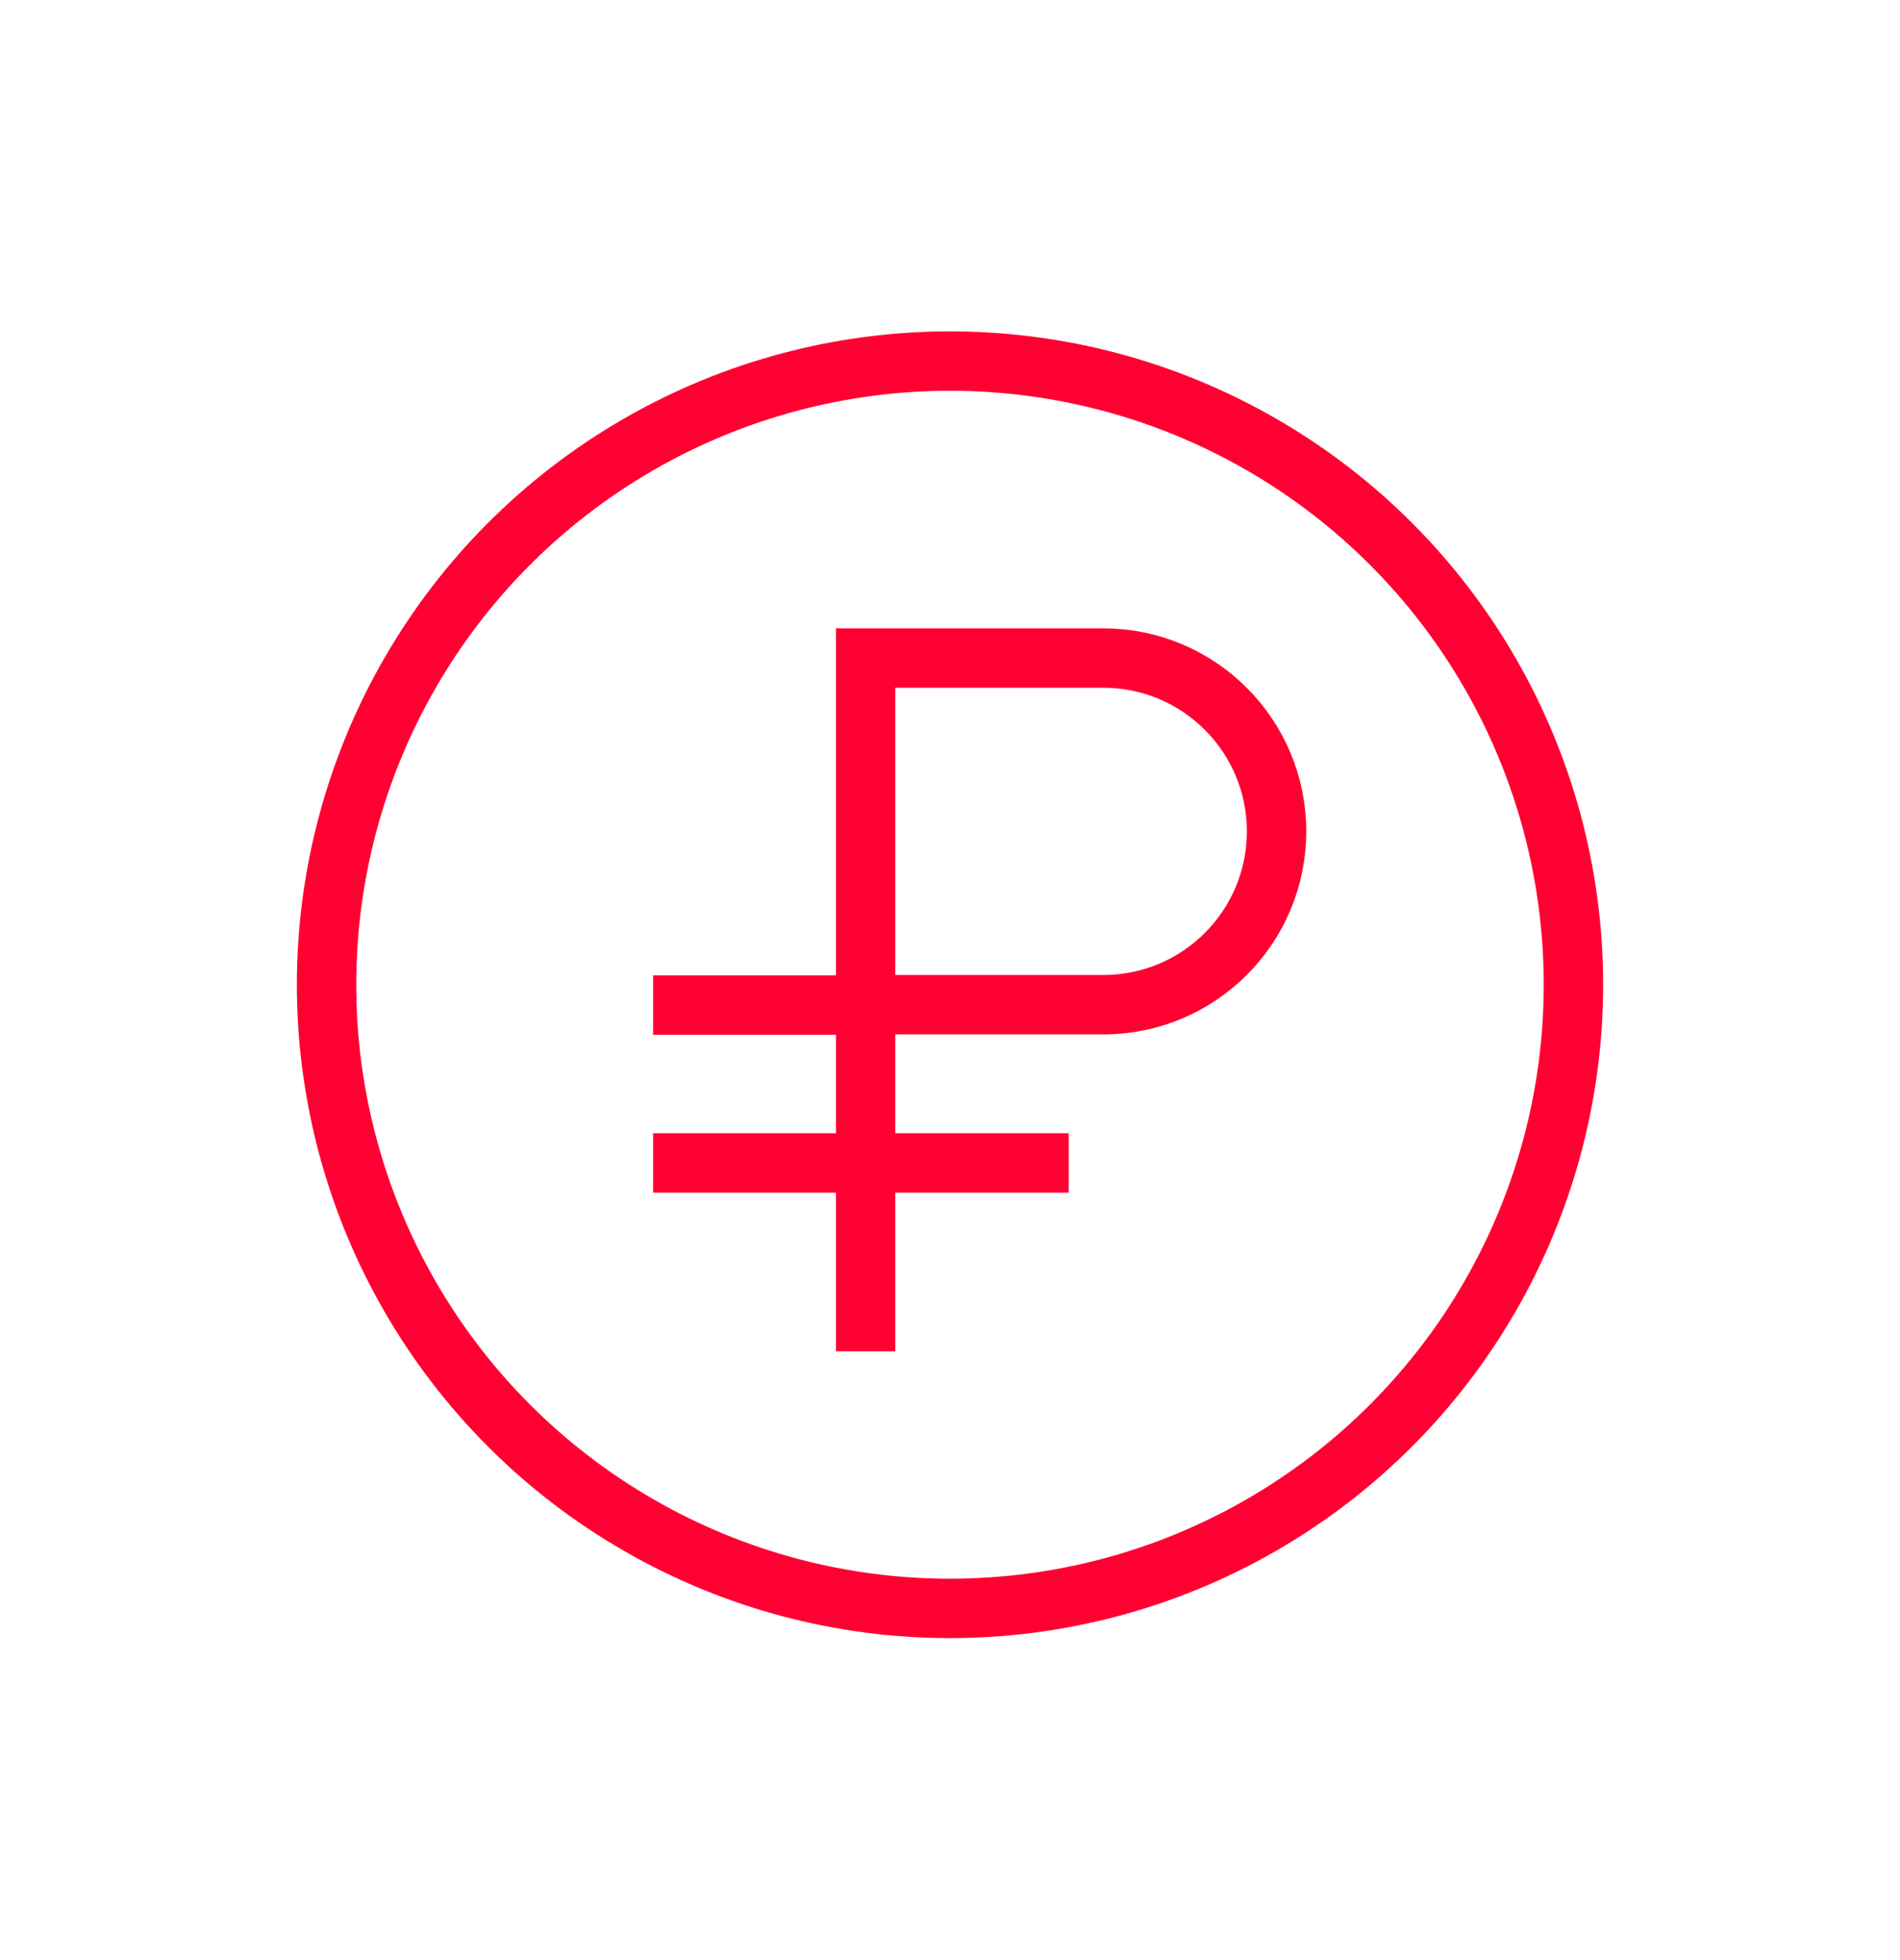 <svg width="32" height="33" viewBox="0 0 32 33" fill="none" xmlns="http://www.w3.org/2000/svg">
<path d="M14.579 22.751V16.915V11.079H18.582C20.193 11.079 21.5 12.386 21.5 13.997V13.997C21.5 15.609 20.193 16.915 18.582 16.915H15" stroke="#FF0032"/>
<path d="M11 19.579H18" stroke="#FF0032"/>
<path d="M11 16.921H14.5" stroke="#FF0032"/>
<circle cx="16" cy="16.579" r="10.5" stroke="#FF0032"/>
</svg>
